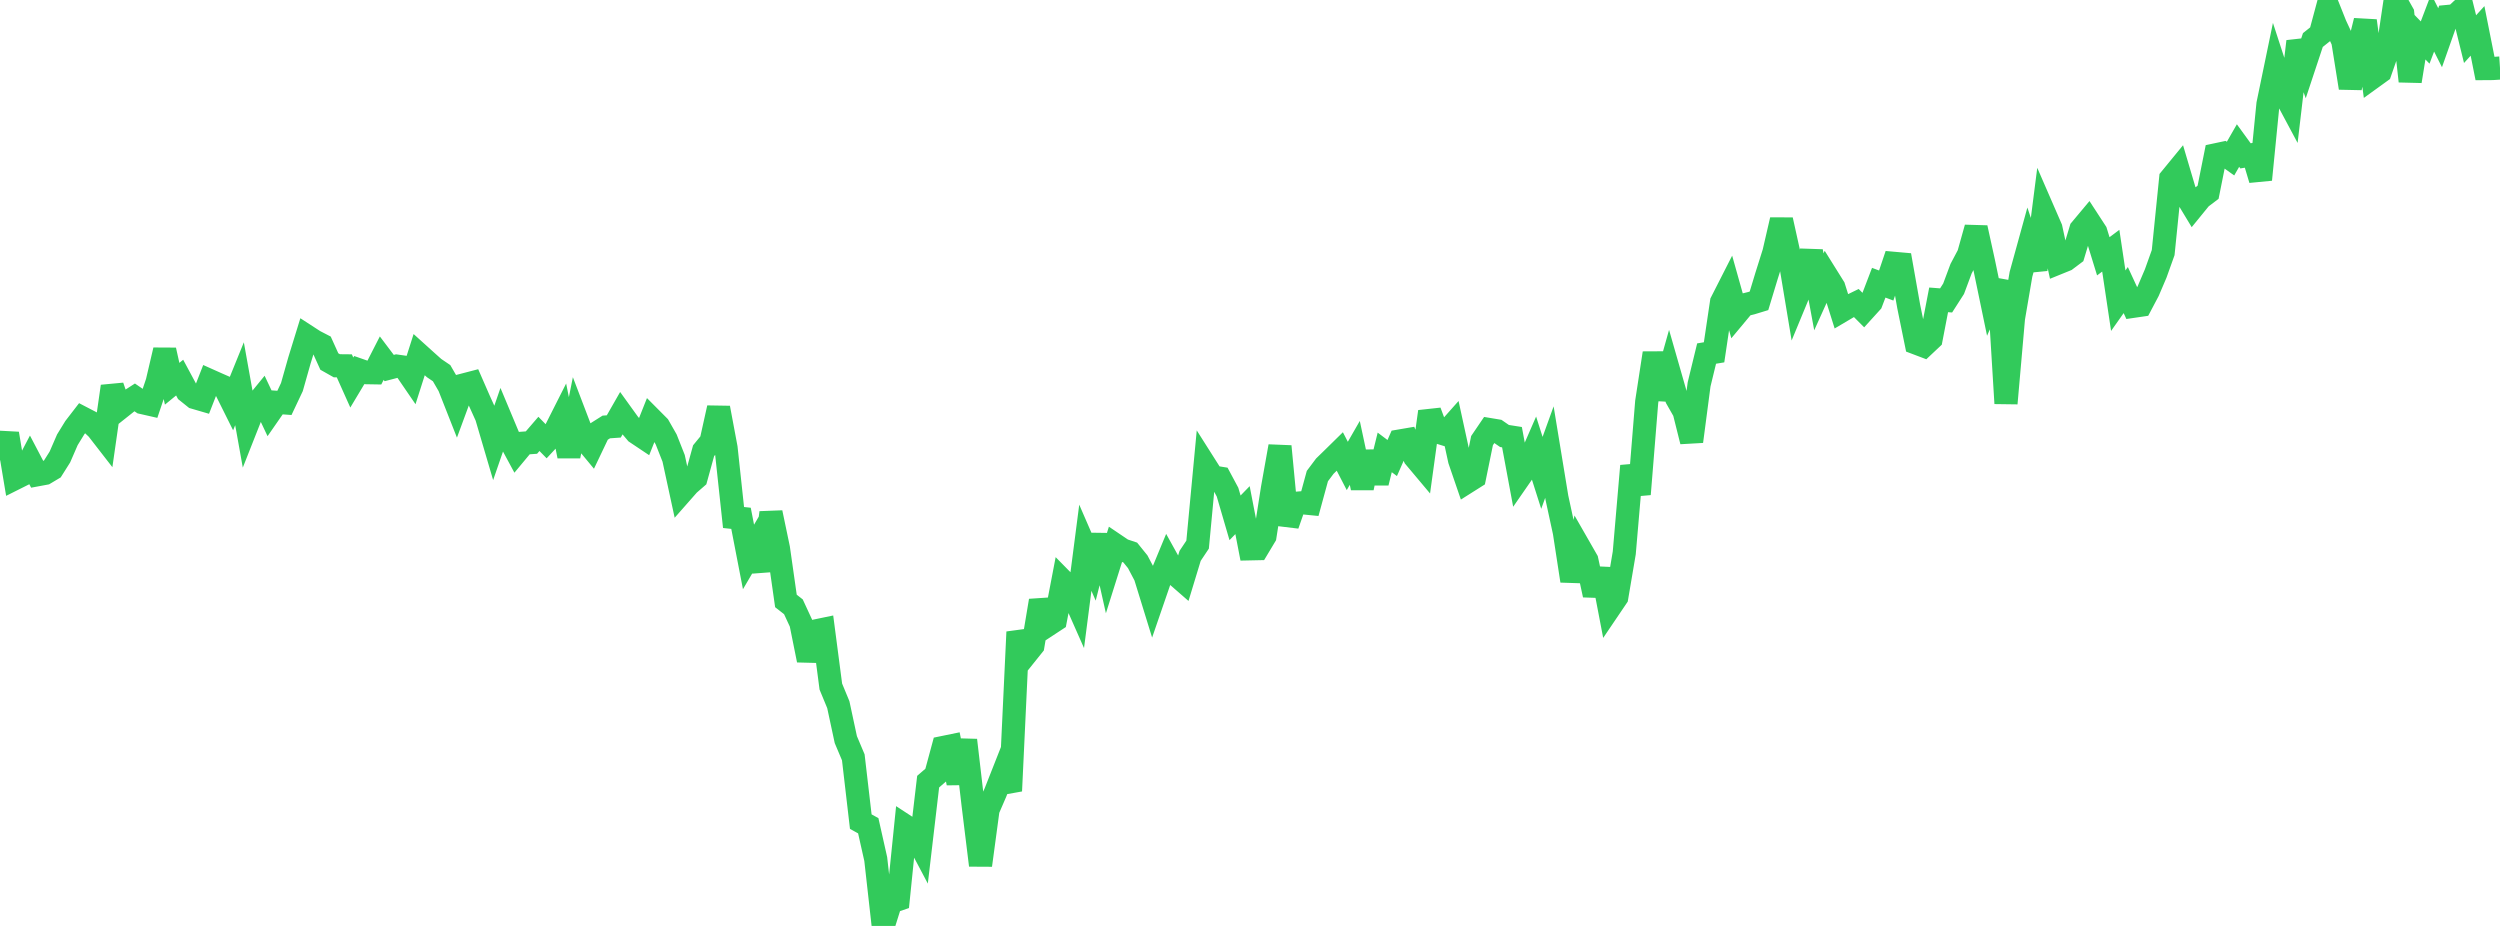 <?xml version="1.0" standalone="no"?>
<!DOCTYPE svg PUBLIC "-//W3C//DTD SVG 1.1//EN" "http://www.w3.org/Graphics/SVG/1.1/DTD/svg11.dtd">

<svg width="135" height="50" viewBox="0 0 135 50" preserveAspectRatio="none" 
  xmlns="http://www.w3.org/2000/svg"
  xmlns:xlink="http://www.w3.org/1999/xlink">


<polyline points="0.0, 24.855 0.404, 23.416 0.808, 25.838 1.213, 25.635 1.617, 24.865 2.021, 25.636 2.425, 25.561 2.829, 25.32 3.234, 24.678 3.638, 23.748 4.042, 23.091 4.446, 22.567 4.85, 22.777 5.254, 23.158 5.659, 23.68 6.063, 20.865 6.467, 22.041 6.871, 21.72 7.275, 21.46 7.68, 21.738 8.084, 21.83 8.488, 20.632 8.892, 18.906 9.296, 20.723 9.701, 20.391 10.105, 21.142 10.509, 21.466 10.913, 21.584 11.317, 20.549 11.722, 20.73 12.126, 20.907 12.53, 21.718 12.934, 20.722 13.338, 22.974 13.743, 21.948 14.147, 21.453 14.551, 22.309 14.955, 21.727 15.359, 21.756 15.763, 20.901 16.168, 19.47 16.572, 18.159 16.976, 18.421 17.38, 18.63 17.784, 19.522 18.189, 19.751 18.593, 19.755 18.997, 20.657 19.401, 19.983 19.805, 20.124 20.21, 20.131 20.614, 19.34 21.018, 19.875 21.422, 19.769 21.826, 19.827 22.231, 20.419 22.635, 19.152 23.039, 19.517 23.443, 19.878 23.847, 20.152 24.251, 20.85 24.656, 21.878 25.06, 20.782 25.464, 20.677 25.868, 21.602 26.272, 22.495 26.677, 23.872 27.081, 22.701 27.485, 23.666 27.889, 24.415 28.293, 23.929 28.698, 23.899 29.102, 23.43 29.506, 23.843 29.91, 23.407 30.314, 22.607 30.719, 24.629 31.123, 22.613 31.527, 23.671 31.931, 24.159 32.335, 23.312 32.74, 23.056 33.144, 23.028 33.548, 22.321 33.952, 22.882 34.356, 23.362 34.76, 23.632 35.165, 22.613 35.569, 23.019 35.973, 23.728 36.377, 24.751 36.781, 26.616 37.186, 26.156 37.59, 25.805 37.994, 24.339 38.398, 23.846 38.802, 22.026 39.207, 24.187 39.611, 27.945 40.015, 27.989 40.419, 30.075 40.823, 29.388 41.228, 30.805 41.632, 27.683 42.036, 29.614 42.44, 32.451 42.844, 32.767 43.249, 33.642 43.653, 35.649 44.057, 34.069 44.461, 33.985 44.865, 37.075 45.269, 38.052 45.674, 39.939 46.078, 40.896 46.482, 44.368 46.886, 44.59 47.29, 46.39 47.695, 50.0 48.099, 48.712 48.503, 48.573 48.907, 44.616 49.311, 44.88 49.716, 45.646 50.12, 42.209 50.524, 41.86 50.928, 40.366 51.332, 40.283 51.737, 42.286 52.141, 39.969 52.545, 43.437 52.949, 46.723 53.353, 43.721 53.757, 42.788 54.162, 41.761 54.566, 42.709 54.97, 34.128 55.374, 35.364 55.778, 34.86 56.183, 32.438 56.587, 33.748 56.991, 33.483 57.395, 31.374 57.799, 31.785 58.204, 32.7 58.608, 29.578 59.012, 30.508 59.416, 28.918 59.82, 30.715 60.225, 29.428 60.629, 29.701 61.033, 29.836 61.437, 30.336 61.841, 31.103 62.246, 32.415 62.65, 31.241 63.054, 30.266 63.458, 30.994 63.862, 31.346 64.266, 30.017 64.671, 29.41 65.075, 25.12 65.479, 25.757 65.883, 25.822 66.287, 26.576 66.692, 27.963 67.096, 27.547 67.5, 29.637 67.904, 29.628 68.308, 28.954 68.713, 26.367 69.117, 24.102 69.521, 28.34 69.925, 27.181 70.329, 27.149 70.734, 27.189 71.138, 25.708 71.542, 25.17 71.946, 24.777 72.35, 24.38 72.754, 25.161 73.159, 24.456 73.563, 26.345 73.967, 24.407 74.371, 26.069 74.775, 24.429 75.18, 24.734 75.584, 23.814 75.988, 23.745 76.392, 24.686 76.796, 25.167 77.201, 22.228 77.605, 23.319 78.009, 23.443 78.413, 22.988 78.817, 24.845 79.222, 26.026 79.626, 25.771 80.03, 23.792 80.434, 23.197 80.838, 23.264 81.243, 23.544 81.647, 23.607 82.051, 25.777 82.455, 25.194 82.859, 24.267 83.263, 25.535 83.668, 24.414 84.072, 26.874 84.476, 28.74 84.88, 31.366 85.284, 29.547 85.689, 30.254 86.093, 32.129 86.497, 30.74 86.901, 32.845 87.305, 32.248 87.71, 29.858 88.114, 25.16 88.518, 26.685 88.922, 21.7 89.326, 19.069 89.731, 21.542 90.135, 20.103 90.539, 21.513 90.943, 22.222 91.347, 23.837 91.751, 20.758 92.156, 19.092 92.56, 19.025 92.964, 16.31 93.368, 15.516 93.772, 16.954 94.177, 16.468 94.581, 16.368 94.985, 16.245 95.389, 14.912 95.793, 13.628 96.198, 11.875 96.602, 13.7 97.006, 16.128 97.41, 15.151 97.814, 13.573 98.219, 15.76 98.623, 14.865 99.027, 15.512 99.431, 16.799 99.835, 16.561 100.24, 16.363 100.644, 16.769 101.048, 16.324 101.452, 15.267 101.856, 15.418 102.26, 14.219 102.665, 14.255 103.069, 16.542 103.473, 18.524 103.877, 18.677 104.281, 18.297 104.686, 16.192 105.09, 16.223 105.494, 15.593 105.898, 14.509 106.302, 13.746 106.707, 12.3 107.111, 14.141 107.515, 16.088 107.919, 15.167 108.323, 21.782 108.728, 17.18 109.132, 14.813 109.536, 13.348 109.94, 14.555 110.344, 11.393 110.749, 12.324 111.153, 14.195 111.557, 14.031 111.961, 13.727 112.365, 12.389 112.769, 11.906 113.174, 12.528 113.578, 13.84 113.982, 13.538 114.386, 16.237 114.79, 15.664 115.195, 16.54 115.599, 16.481 116.003, 15.716 116.407, 14.77 116.811, 13.641 117.216, 9.644 117.62, 9.151 118.024, 10.515 118.428, 11.184 118.832, 10.688 119.237, 10.382 119.641, 8.363 120.045, 8.277 120.449, 8.565 120.853, 7.86 121.257, 8.416 121.662, 8.348 122.066, 9.699 122.47, 5.622 122.874, 3.669 123.278, 4.909 123.683, 5.667 124.087, 2.238 124.491, 3.38 124.895, 2.162 125.299, 1.84 125.704, 0.332 126.108, 1.347 126.512, 2.217 126.916, 4.746 127.32, 2.759 127.725, 1.122 128.129, 4.168 128.533, 3.876 128.937, 2.721 129.341, 0.0 129.746, 0.72 130.15, 4.385 130.554, 1.88 130.958, 2.297 131.362, 1.233 131.766, 2.037 132.171, 0.889 132.575, 0.851 132.979, 0.474 133.383, 2.113 133.787, 1.668 134.192, 3.703 134.596, 3.7 135.0, 3.674" fill="none" stroke="#32ca5b" stroke-width="1.25"/>

</svg>